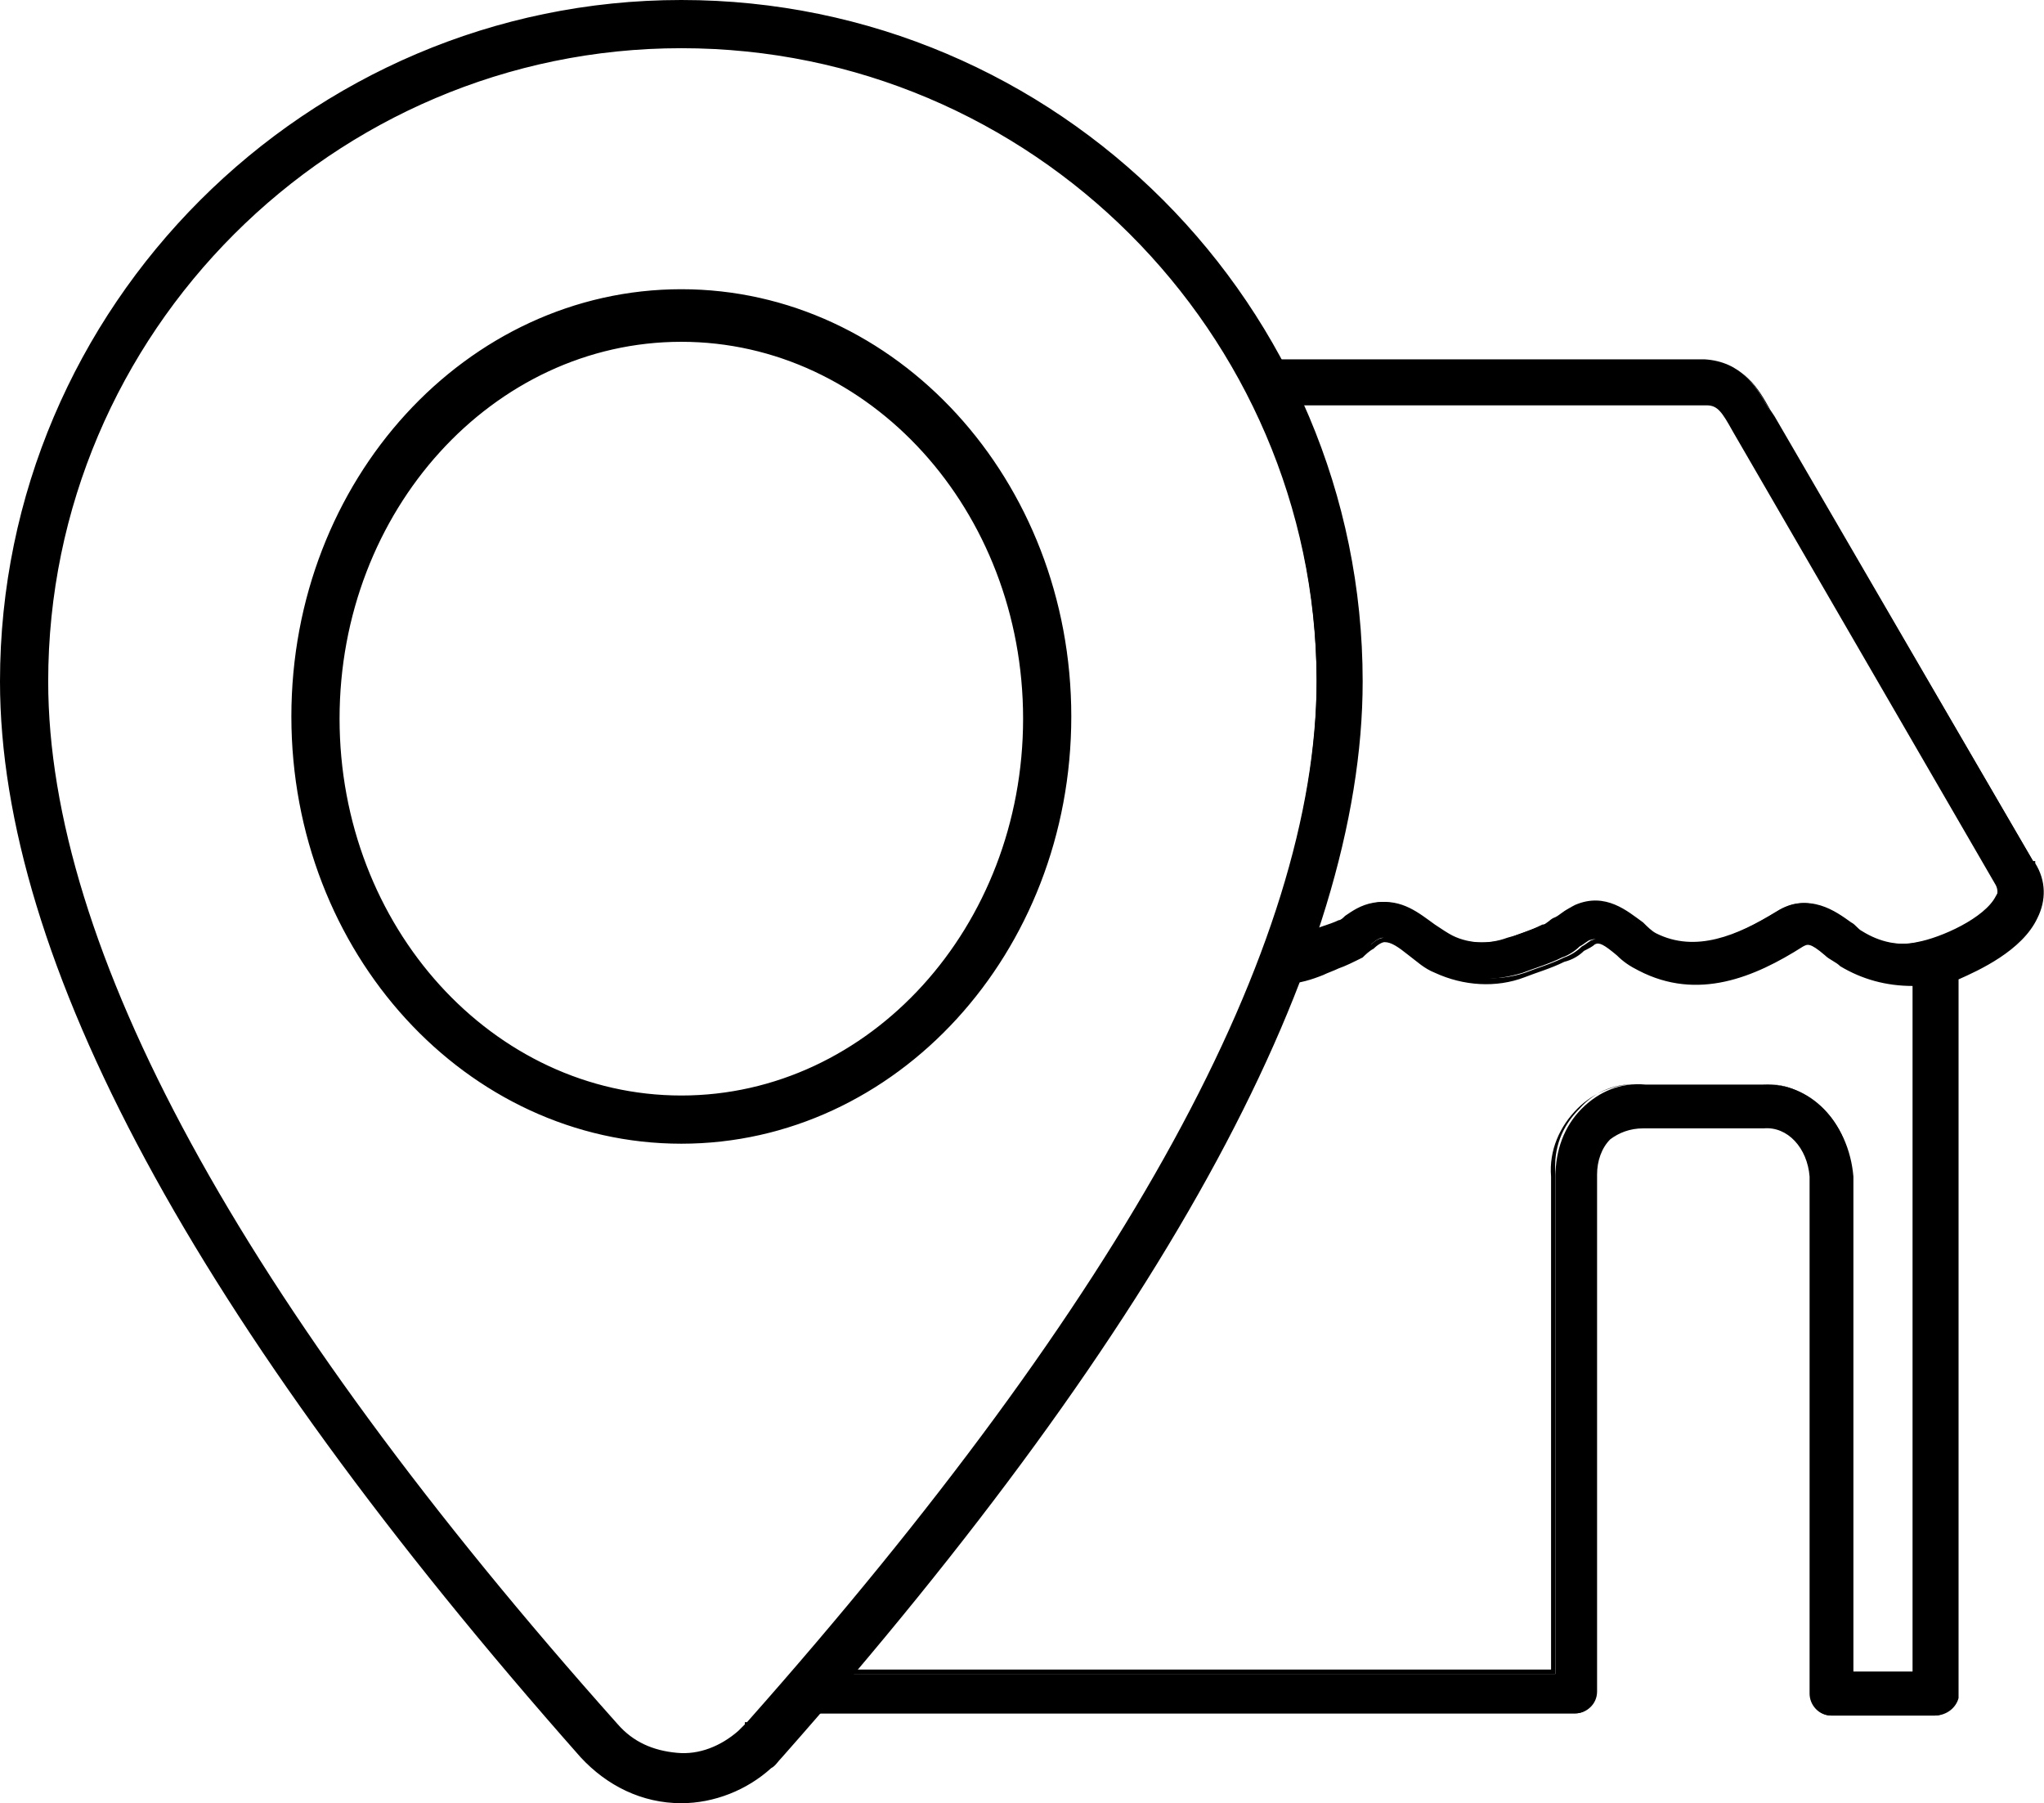 <?xml version="1.0" encoding="utf-8"?>
<!-- Generator: Adobe Illustrator 23.0.3, SVG Export Plug-In . SVG Version: 6.00 Build 0)  -->
<svg version="1.1" id="Calque_1" xmlns="http://www.w3.org/2000/svg" xmlns:xlink="http://www.w3.org/1999/xlink" x="0px" y="0px"
	 viewBox="0 0 93.3 82.3" style="enable-background:new 0 0 93.3 82.3;" xml:space="preserve">
<g>
	<g>
		<path d="M92.8,39.3C92.8,39.3,92.8,39.3,92.8,39.3L80.9,18.9l-0.2-0.3c-0.5-0.9-1.2-2.1-2.9-2.2c-2.5,0-5,0-7.5,0
			c-1.2,0-2.5,0-3.7,0h-9c0.3,0.5,0.5,1.2,0.5,1.8h8.5c1.2,0,2.5,0,3.7,0c2.4,0,5,0,7.5,0c0.6,0,0.8,0.3,1.3,1.2l12,20.7
			c0.2,0.3,0.2,0.5,0,0.8c-0.5,1-2.5,1.9-3.6,2.1c-0.9,0.2-1.9,0-2.7-0.5c-0.2-0.1-0.4-0.3-0.5-0.4c-0.7-0.5-1.8-1.4-3.2-0.5
			c-1.8,1.1-3.7,2-5.6,1.1c-0.2-0.1-0.4-0.3-0.7-0.5c-0.7-0.5-1.7-1.3-3-0.8c-0.4,0.1-0.6,0.4-0.9,0.5c-0.2,0.1-0.3,0.3-0.5,0.3
			c-0.6,0.3-1.2,0.5-1.6,0.6c-0.8,0.3-1.8,0.3-2.7-0.1c-0.2-0.1-0.5-0.3-0.8-0.5c-0.7-0.5-1.5-1.2-2.6-1c-0.6,0.1-1,0.4-1.3,0.6
			c-0.1,0.1-0.2,0.2-0.3,0.2c-0.2,0.1-0.5,0.2-0.8,0.3c-0.3,0.1-0.6,0.2-0.8,0.3c-0.2,0.1-0.4,0.2-0.6,0.2c0.1,0.6,0,1.3-0.3,1.9
			c0.6-0.1,1.2-0.2,1.7-0.4c0.2-0.1,0.4-0.2,0.7-0.3c0.4-0.1,0.7-0.3,1.1-0.5c0.2-0.1,0.4-0.2,0.5-0.4c0.2-0.2,0.4-0.3,0.5-0.3
			c0.3,0,0.7,0.2,1.2,0.6c0.4,0.3,0.7,0.6,1.2,0.8c1.3,0.6,2.7,0.6,4,0.2c0.5-0.2,1.2-0.4,1.8-0.7c0.3-0.1,0.6-0.3,0.8-0.5
			c0.2-0.1,0.4-0.3,0.5-0.3c0.3-0.1,0.5,0,1.2,0.5c0.3,0.2,0.6,0.5,0.9,0.7c2.6,1.4,5.2,0.2,7.4-1.1c0.3-0.2,0.4-0.2,1.2,0.4
			c0.2,0.2,0.5,0.4,0.7,0.5c1,0.6,2.2,0.9,3.4,0.8v31.6h-2.9l0-22.7c-0.1-2.4-1.9-4.2-4-4.1l-5.4,0c-1.1-0.1-2.1,0.3-2.9,1.1
			c-0.8,0.8-1.2,1.9-1.2,3.1v22.7H36.7c0.1,0.6,0,1.2-0.2,1.8h35.4c0.5,0,0.9-0.4,0.9-0.9l0-23.6c0-0.7,0.2-1.3,0.6-1.7
			c0.4-0.4,1-0.6,1.6-0.6l5.5,0c1.2,0,2.1,1,2.2,2.4v23.6c0,0.5,0.4,0.9,0.9,0.9h4.7c0.5,0,0.9-0.4,0.9-0.9V44.4
			c1.3-0.5,3-1.4,3.7-2.8C93.2,40.9,93.2,40,92.8,39.3z"/>
		<path d="M88.3,78.3h-4.7c-0.6,0-1-0.5-1-1V53.7c-0.1-1.3-1-2.3-2.1-2.2l-5.5,0c-0.6,0-1.1,0.2-1.5,0.5c-0.4,0.4-0.6,1-0.6,1.6
			l0,23.6c0,0.6-0.5,1-1,1H36.3l0.1-0.2c0.2-0.5,0.3-1.1,0.2-1.7l0-0.1h34.2V53.7c-0.1-1.2,0.4-2.3,1.2-3.1c0.8-0.8,1.9-1.2,3-1.1
			l5.4,0c1-0.1,1.9,0.3,2.7,1c0.9,0.8,1.4,2,1.5,3.2l0,22.6h2.7V45C86.1,45,85,44.7,84,44.1c-0.2-0.2-0.5-0.3-0.7-0.5
			c-0.7-0.6-0.8-0.5-1-0.4c-2.2,1.4-4.8,2.5-7.5,1.1c-0.4-0.2-0.7-0.4-1-0.7c-0.6-0.5-0.8-0.6-1-0.5c-0.1,0.1-0.3,0.2-0.5,0.3
			c-0.2,0.2-0.5,0.4-0.9,0.5c-0.6,0.3-1.3,0.5-1.8,0.7c-1.3,0.5-2.8,0.4-4.1-0.2c-0.5-0.2-0.8-0.5-1.2-0.8c-0.5-0.4-0.8-0.6-1.1-0.6
			c-0.1,0-0.3,0.1-0.5,0.3c-0.2,0.1-0.4,0.3-0.5,0.4c-0.4,0.2-0.8,0.4-1.1,0.5c-0.2,0.1-0.5,0.2-0.7,0.3c-0.5,0.2-1.1,0.4-1.7,0.4
			l-0.2,0l0.1-0.2c0.3-0.5,0.4-1.2,0.3-1.8l0-0.1l0.1,0c0.2-0.1,0.4-0.1,0.6-0.2c0.3-0.1,0.6-0.2,0.8-0.3c0.3-0.1,0.6-0.2,0.8-0.3
			c0.1-0.1,0.2-0.1,0.3-0.2l0,0c0.3-0.2,0.7-0.5,1.3-0.6c1.2-0.2,2,0.5,2.7,1c0.3,0.2,0.6,0.4,0.8,0.5c0.8,0.4,1.8,0.4,2.6,0.1
			c0.5-0.2,1.1-0.4,1.6-0.6c0.1-0.1,0.3-0.2,0.5-0.3c0.3-0.2,0.5-0.4,0.9-0.6c1.4-0.6,2.4,0.3,3.1,0.8c0.2,0.2,0.4,0.4,0.6,0.5
			c1.8,0.9,3.7,0.1,5.5-1c1.5-0.9,2.7,0,3.4,0.5l0,0c0.2,0.1,0.3,0.3,0.5,0.4c0.8,0.5,1.7,0.7,2.6,0.5c1.1-0.2,3.1-1.1,3.5-2
			c0.1-0.2,0.1-0.4,0-0.6l-12-20.7c-0.5-0.9-0.7-1.2-1.2-1.2c-2.4,0-4.9,0-7.4,0l-0.3,0c-1.2,0-2.4,0-3.5,0H58v-0.1
			c0-0.6-0.2-1.2-0.5-1.7l-0.1-0.2h9.2c1.1,0,2.2,0,3.3,0l0.4,0c2.5,0,5,0,7.5,0c1.8,0,2.5,1.3,3,2.2l0.2,0.3l11.8,20.3h0.1l0,0.1
			c0.5,0.8,0.5,1.7,0.1,2.5c-0.7,1.5-2.7,2.4-3.6,2.8v32.8C89.3,77.9,88.9,78.3,88.3,78.3z M80.6,51.2c1.2,0,2.2,1.1,2.2,2.5v23.6
			c0,0.4,0.3,0.8,0.8,0.8h4.7c0.4,0,0.8-0.3,0.8-0.8v-33l0.1,0c0.8-0.3,2.9-1.2,3.6-2.7c0.4-0.7,0.3-1.5-0.1-2.3l0,0l-12-20.7
			c-0.5-0.9-1.2-2.1-2.8-2.1c-2.5,0-5,0-7.5,0l-0.4,0c-1.1,0-2.2,0-3.3,0h-8.8c0.3,0.5,0.4,1,0.4,1.6h8.4c1.2,0,2.3,0,3.5,0l0.3,0
			c2.4,0,4.9,0,7.4,0c0.7,0,1,0.4,1.4,1.3l12,20.7c0.2,0.3,0.2,0.6,0.1,0.9c-0.5,1-2.5,2-3.7,2.2c-0.9,0.2-1.9,0-2.7-0.5
			c-0.2-0.1-0.4-0.2-0.5-0.4l0,0c-0.7-0.5-1.7-1.4-3.1-0.5c-1.8,1.1-3.8,2.1-5.7,1.1c-0.2-0.1-0.4-0.3-0.7-0.5
			c-0.6-0.5-1.6-1.3-2.9-0.8c-0.3,0.1-0.6,0.3-0.9,0.5c-0.2,0.1-0.3,0.3-0.5,0.3c-0.6,0.3-1.2,0.5-1.7,0.6c-0.9,0.3-1.9,0.3-2.8-0.1
			c-0.3-0.1-0.5-0.3-0.8-0.6c-0.7-0.5-1.4-1.1-2.5-1c-0.5,0.1-0.9,0.4-1.2,0.6l0,0c-0.1,0.1-0.2,0.2-0.3,0.2
			c-0.3,0.1-0.5,0.2-0.9,0.4c-0.3,0.1-0.6,0.2-0.8,0.3c-0.2,0.1-0.3,0.1-0.5,0.2c0,0.6,0,1.1-0.2,1.6c0.5-0.1,1-0.2,1.4-0.4
			c0.2-0.1,0.4-0.2,0.6-0.3c0.4-0.1,0.8-0.3,1.1-0.5c0.2-0.1,0.3-0.2,0.5-0.3c0.2-0.2,0.4-0.3,0.6-0.3c0.4-0.1,0.7,0.2,1.3,0.6
			c0.4,0.3,0.7,0.6,1.2,0.8c1.3,0.5,2.7,0.6,3.9,0.2c0.5-0.2,1.2-0.4,1.8-0.7c0.3-0.1,0.6-0.3,0.8-0.5c0.2-0.1,0.4-0.3,0.5-0.3
			c0.4-0.2,0.7,0,1.3,0.5c0.3,0.2,0.6,0.5,0.9,0.6c2.6,1.4,5.1,0.2,7.2-1.1c0.4-0.2,0.6-0.2,1.3,0.4c0.2,0.2,0.5,0.4,0.7,0.5
			c1,0.6,2.1,0.9,3.3,0.8l0.1,0v31.8h-3.2l0-22.9c-0.1-1.2-0.6-2.3-1.4-3.1c-0.7-0.6-1.6-1-2.5-0.9l-5.5,0c-1.1-0.1-2.1,0.3-2.8,1.1
			c-0.8,0.8-1.2,1.8-1.1,3v22.8H36.9c0,0.5,0,1.1-0.2,1.6h35.2c0.4,0,0.8-0.3,0.8-0.8l0-23.6c0-0.7,0.2-1.4,0.7-1.8
			c0.4-0.4,1-0.7,1.7-0.6L80.6,51.2C80.6,51.2,80.6,51.2,80.6,51.2z"/>
	</g>
	<g id="Store-Locator">
		<g transform="translate(-334, -17)">
			<g id="Menu">
				<g id="Group-10" transform="translate(327, 17)">
					<g id="Group-8" transform="translate(7, 0)">
						<g>
							<path d="M31.1,82.1c-1.7,0-3.3-0.7-4.5-2C9,60.3,0.1,43.8,0.1,31.1c0-17.1,13.9-31,31-31c17.1,0,31,13.9,31,31
								c0,12.7-8.9,29.2-26.5,49c-0.2,0.2-0.3,0.4-0.5,0.5C34,81.6,32.5,82.1,31.1,82.1z M31.1,2.1c-16,0-29,13-29,29
								c0,12.2,8.8,28.2,26,47.7c0.7,0.8,1.7,1.3,2.8,1.3c1.1,0.1,2.1-0.3,2.9-1c0.1-0.1,0.2-0.2,0.3-0.3c0,0,0,0,0,0
								c17.3-19.5,26-35.5,26-47.7C60.1,15.1,47.1,2.1,31.1,2.1z M31.1,52.1c-9.7,0-17.7-8.7-17.7-19.3s7.9-19.3,17.7-19.3
								s17.7,8.7,17.7,19.3S40.9,52.1,31.1,52.1z M31.1,15.4c-8.6,0-15.7,7.8-15.7,17.4c0,9.6,7,17.4,15.7,17.4s15.7-7.8,15.7-17.4
								C46.8,23.2,39.8,15.4,31.1,15.4z"/>
							<path d="M31.1,82.3c-1.8,0-3.4-0.8-4.6-2.1C8.9,60.3,0,43.8,0,31.1C0,14,14,0,31.1,0c17.2,0,31.1,14,31.1,31.1
								c0,12.7-8.9,29.2-26.5,49.1c-0.2,0.2-0.3,0.4-0.5,0.5C34.1,81.7,32.6,82.3,31.1,82.3z M31.1,0.2c-17,0-30.9,13.8-30.9,30.9
								c0,12.6,8.9,29.1,26.5,48.9c1.1,1.3,2.7,2,4.4,2c1.4,0,2.8-0.5,3.9-1.5c0.2-0.2,0.3-0.3,0.5-0.5C53.1,60.2,62,43.7,62,31.1
								C62,14.1,48.2,0.2,31.1,0.2z M31.1,80.3c-0.1,0-0.2,0-0.3,0c-1.1-0.1-2.1-0.6-2.8-1.4C10.7,59.4,2,43.3,2,31.1
								C2,15,15.1,2,31.1,2C47.2,2,60.3,15,60.3,31.1c0,12.2-8.8,28.3-26.1,47.8l0,0c-0.1,0.1-0.2,0.2-0.3,0.3
								C33.1,79.9,32.1,80.3,31.1,80.3z M31.1,2.2c-15.9,0-28.9,13-28.9,28.9c0,12.1,8.7,28.2,26,47.6c0.7,0.8,1.6,1.2,2.7,1.3
								c1,0.1,2-0.3,2.8-1c0.1-0.1,0.2-0.2,0.3-0.3v-0.1l0.1,0c17.2-19.4,26-35.4,26-47.6C60,15.2,47.1,2.2,31.1,2.2z M31.1,52.2
								c-9.8,0-17.8-8.7-17.8-19.5s8-19.5,17.8-19.5s17.8,8.7,17.8,19.5S40.9,52.2,31.1,52.2z M31.1,13.6c-9.7,0-17.5,8.6-17.5,19.2
								S21.5,52,31.1,52s17.5-8.6,17.5-19.2S40.8,13.6,31.1,13.6z M31.1,50.3c-8.7,0-15.8-7.8-15.8-17.5c0-9.6,7.1-17.5,15.8-17.5
								s15.8,7.8,15.8,17.5C46.9,42.4,39.8,50.3,31.1,50.3z M31.1,15.6c-8.6,0-15.6,7.7-15.6,17.2c0,9.5,7,17.2,15.6,17.2
								c8.6,0,15.6-7.7,15.6-17.2C46.7,23.3,39.7,15.6,31.1,15.6z"/>
						</g>
					</g>
				</g>
			</g>
		</g>
	</g>
</g>
</svg>
